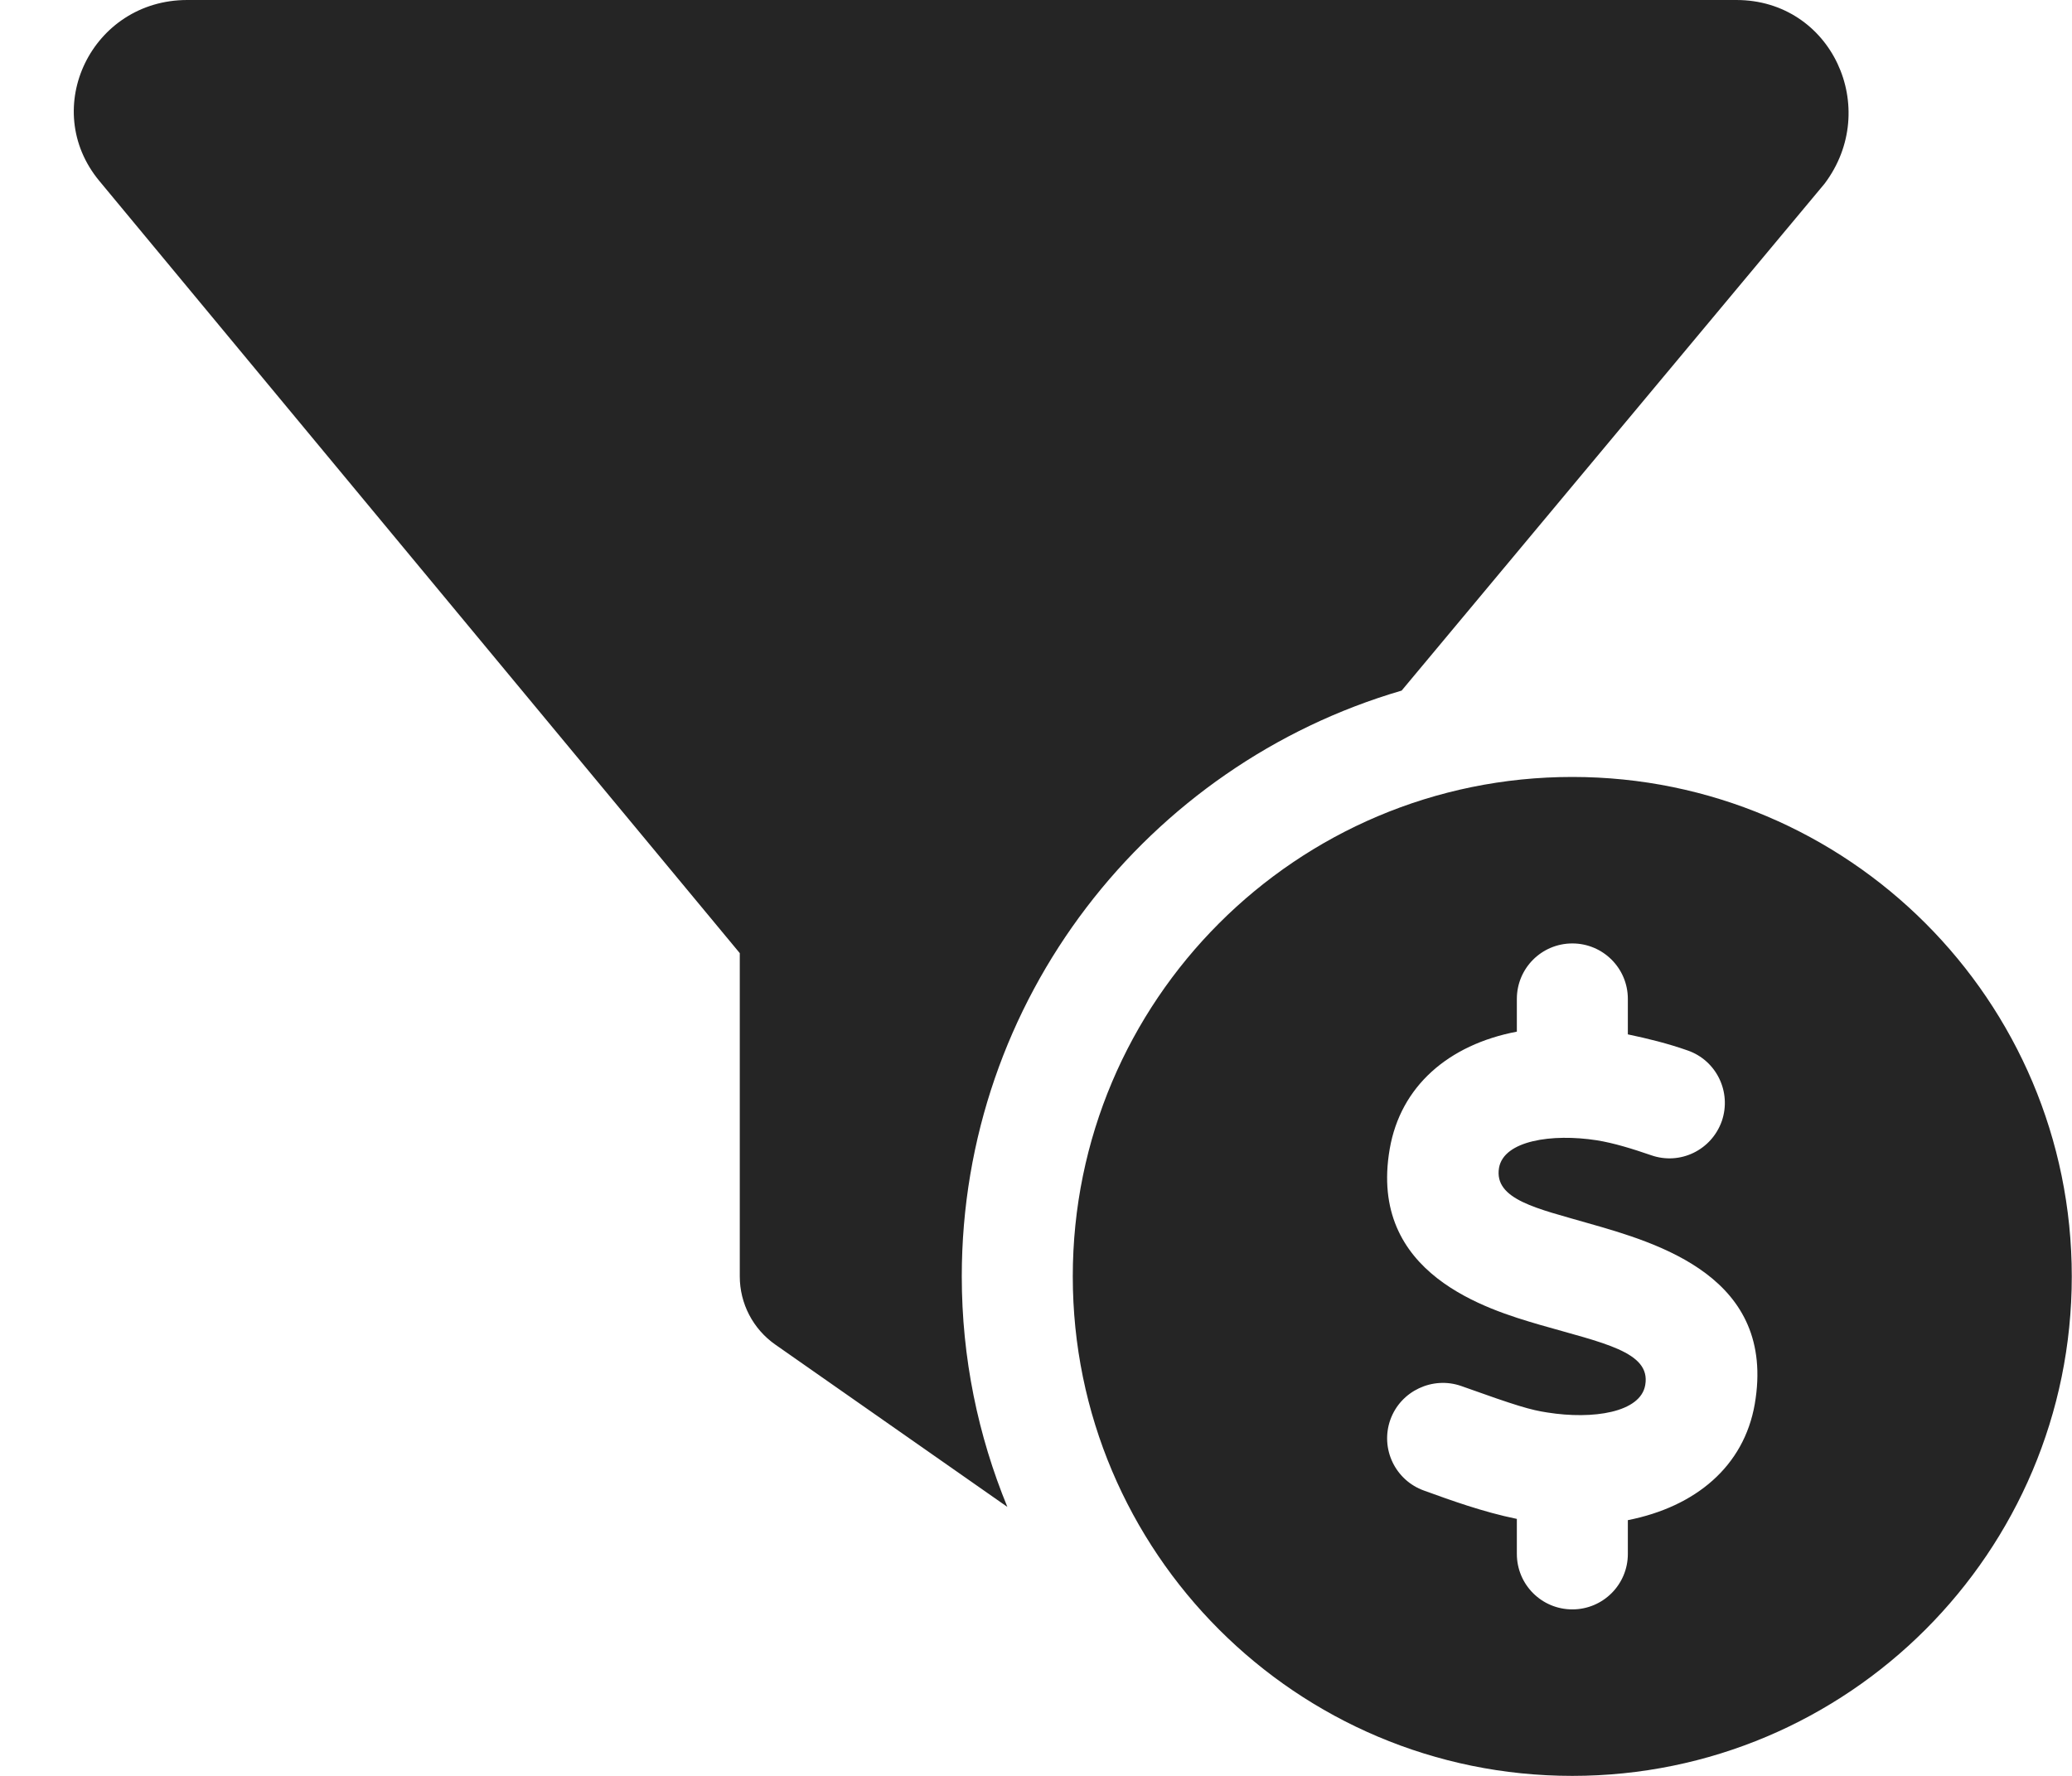 <svg width="28" height="24" viewBox="0 0 28 24" fill="none" xmlns="http://www.w3.org/2000/svg">
<g id="filter-circle-dollar" clip-path="url(#clip0_897_517)">
<path id="Vector" d="M18.941 9.333L24.655 2.484C25.424 1.466 24.753 0 23.464 0H2.53C1.241 0 0.53 1.466 1.343 2.446L9.997 12.881V17.25C9.997 17.617 10.176 17.961 10.478 18.172L13.613 20.365C13.217 19.402 12.997 18.352 12.997 17.25C12.997 13.505 15.51 10.336 18.941 9.333ZM21.247 10.5C17.52 10.5 14.497 13.523 14.497 17.25C14.497 20.977 17.519 24 21.247 24C24.974 24 27.997 20.977 27.997 17.25C27.997 13.523 24.974 10.5 21.247 10.5ZM23.713 18.975C23.567 19.817 22.914 20.363 21.998 20.544V21C21.998 21.415 21.662 21.75 21.248 21.75C20.833 21.75 20.498 21.415 20.498 21V20.527C20.037 20.433 19.599 20.273 19.245 20.145C18.854 20.006 18.65 19.578 18.788 19.188C18.927 18.797 19.361 18.596 19.746 18.731C20.506 19.003 20.681 19.054 20.91 19.089C21.526 19.187 22.171 19.089 22.233 18.717C22.312 18.266 21.659 18.15 20.802 17.902C20.109 17.698 18.486 17.223 18.78 15.527C18.926 14.681 19.572 14.119 20.498 13.942V13.5C20.498 13.085 20.833 12.75 21.248 12.75C21.662 12.75 21.998 13.085 21.998 13.5V13.979C22.262 14.034 22.538 14.102 22.805 14.196C23.196 14.331 23.402 14.758 23.268 15.15C23.13 15.542 22.705 15.75 22.312 15.612C22.068 15.528 21.81 15.447 21.576 15.41C20.974 15.317 20.322 15.413 20.257 15.783C20.185 16.214 20.784 16.334 21.451 16.528C22.41 16.8 24.008 17.259 23.713 18.975Z" fill="#252525"/>
</g>
<defs>
<clipPath id="clip0_897_517">
<rect width="27" height="24" fill="white" transform="translate(0.997)"/>
</clipPath>
</defs>
</svg>
